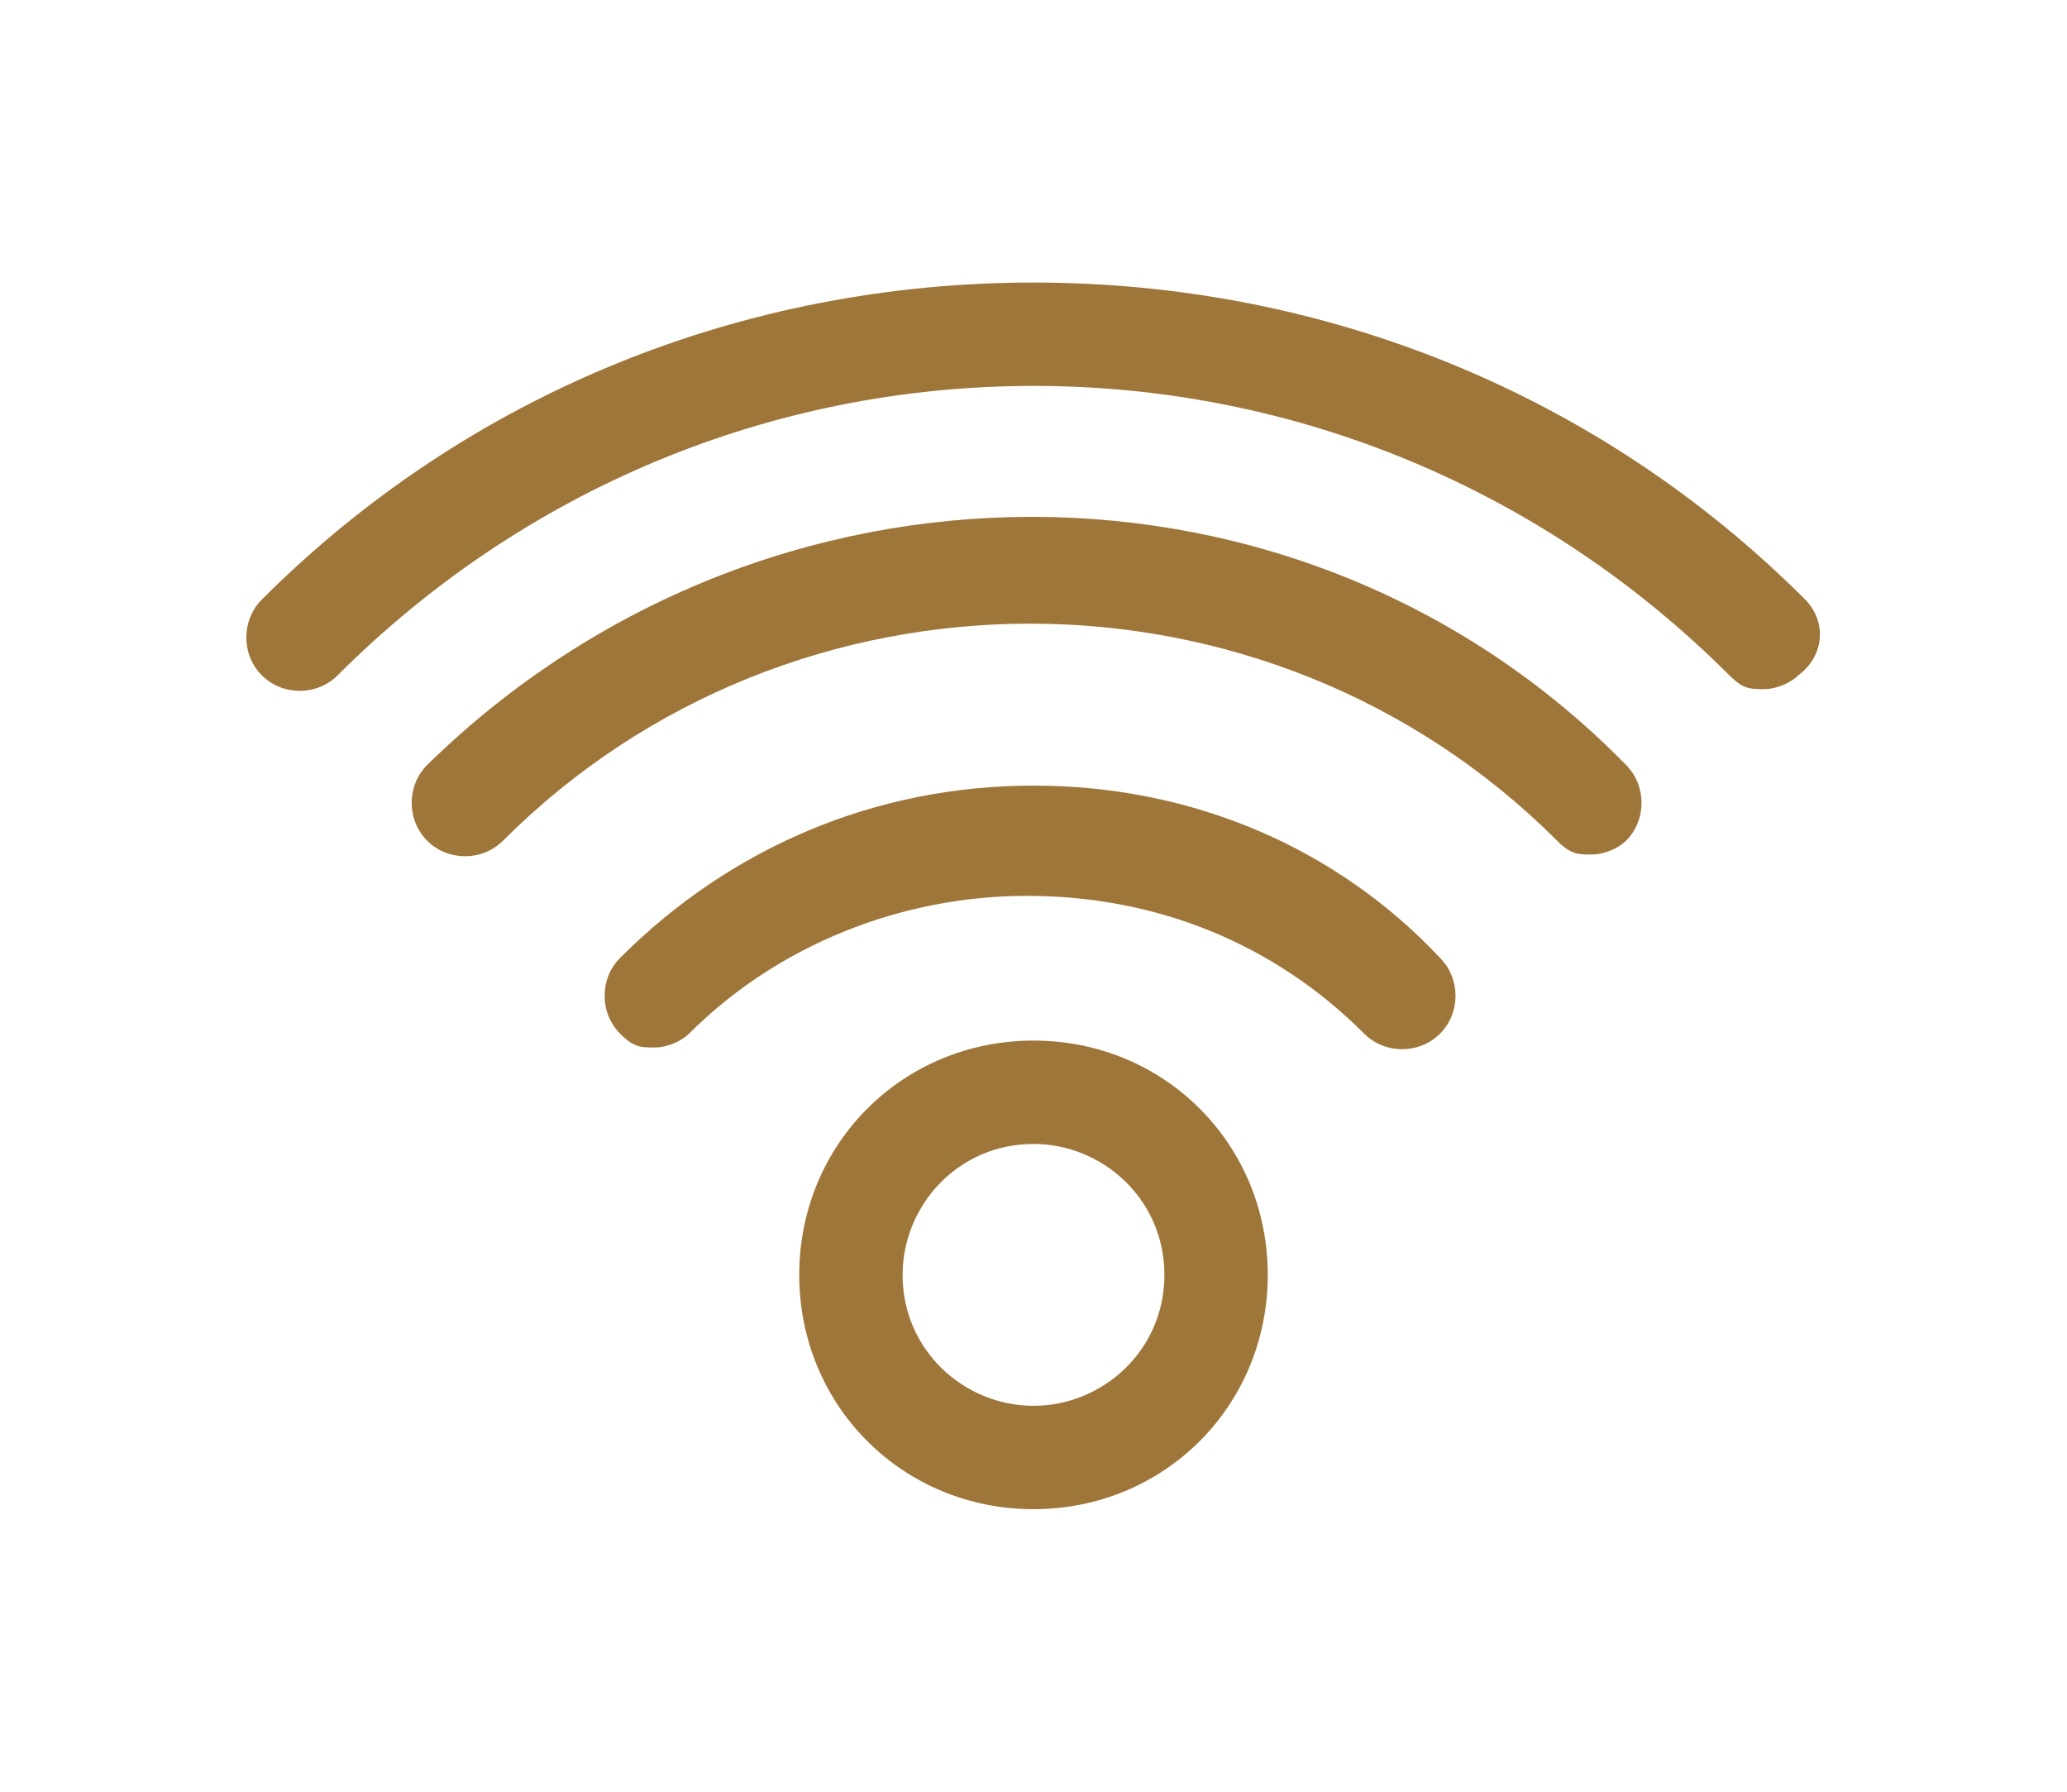 <?xml version="1.0" encoding="utf-8"?>
<!-- Generator: Adobe Illustrator 18.1.1, SVG Export Plug-In . SVG Version: 6.00 Build 0)  -->
<svg version="1.1" id="Layer_1" xmlns="http://www.w3.org/2000/svg" xmlns:xlink="http://www.w3.org/1999/xlink" x="0px" y="0px"
	 viewBox="0 0 30 26" enable-background="new 0 0 30 26" xml:space="preserve">
<g>
	<path fill="#9F763A" d="M15,15.1c-1.9,0-3.4,1.5-3.4,3.4c0,1.9,1.5,3.4,3.4,3.4c1.9,0,3.4-1.5,3.4-3.4C18.4,16.6,16.9,15.1,15,15.1
		L15,15.1z M15,20.4c-1,0-1.9-0.8-1.9-1.9c0-1,0.8-1.9,1.9-1.9c1,0,1.9,0.8,1.9,1.9C16.9,19.6,16,20.4,15,20.4L15,20.4z M15,20.4"/>
	<path fill="#9F763A" d="M15,11.4c-2.3,0-4.4,0.9-6,2.5c-0.3,0.3-0.3,0.8,0,1.1c0.2,0.2,0.3,0.2,0.5,0.2c0.2,0,0.4-0.1,0.5-0.2
		c1.3-1.3,3.1-2,4.9-2c1.9,0,3.6,0.7,4.9,2c0.3,0.3,0.8,0.3,1.1,0c0.3-0.3,0.3-0.8,0-1.1C19.4,12.3,17.3,11.4,15,11.4L15,11.4z
		 M15,11.4"/>
	<path fill="#9F763A" d="M6.2,11.1c-0.3,0.3-0.3,0.8,0,1.1c0.3,0.3,0.8,0.3,1.1,0c4.2-4.2,11.1-4.2,15.3,0c0.2,0.2,0.3,0.2,0.5,0.2
		c0.2,0,0.4-0.1,0.5-0.2c0.3-0.3,0.3-0.8,0-1.1C18.9,6.3,11.1,6.3,6.2,11.1L6.2,11.1z M6.2,11.1"/>
	<path fill="#9F763A" d="M26.2,8.7c-3-3-7-4.6-11.2-4.6S6.8,5.7,3.8,8.7C3.5,9,3.5,9.5,3.8,9.8c0.3,0.3,0.8,0.3,1.1,0
		C7.6,7.1,11.2,5.6,15,5.6s7.4,1.5,10.1,4.2c0.2,0.2,0.3,0.2,0.5,0.2c0.2,0,0.4-0.1,0.5-0.2C26.5,9.5,26.5,9,26.2,8.7L26.2,8.7z
		 M26.2,8.7"/>
</g>
</svg>
